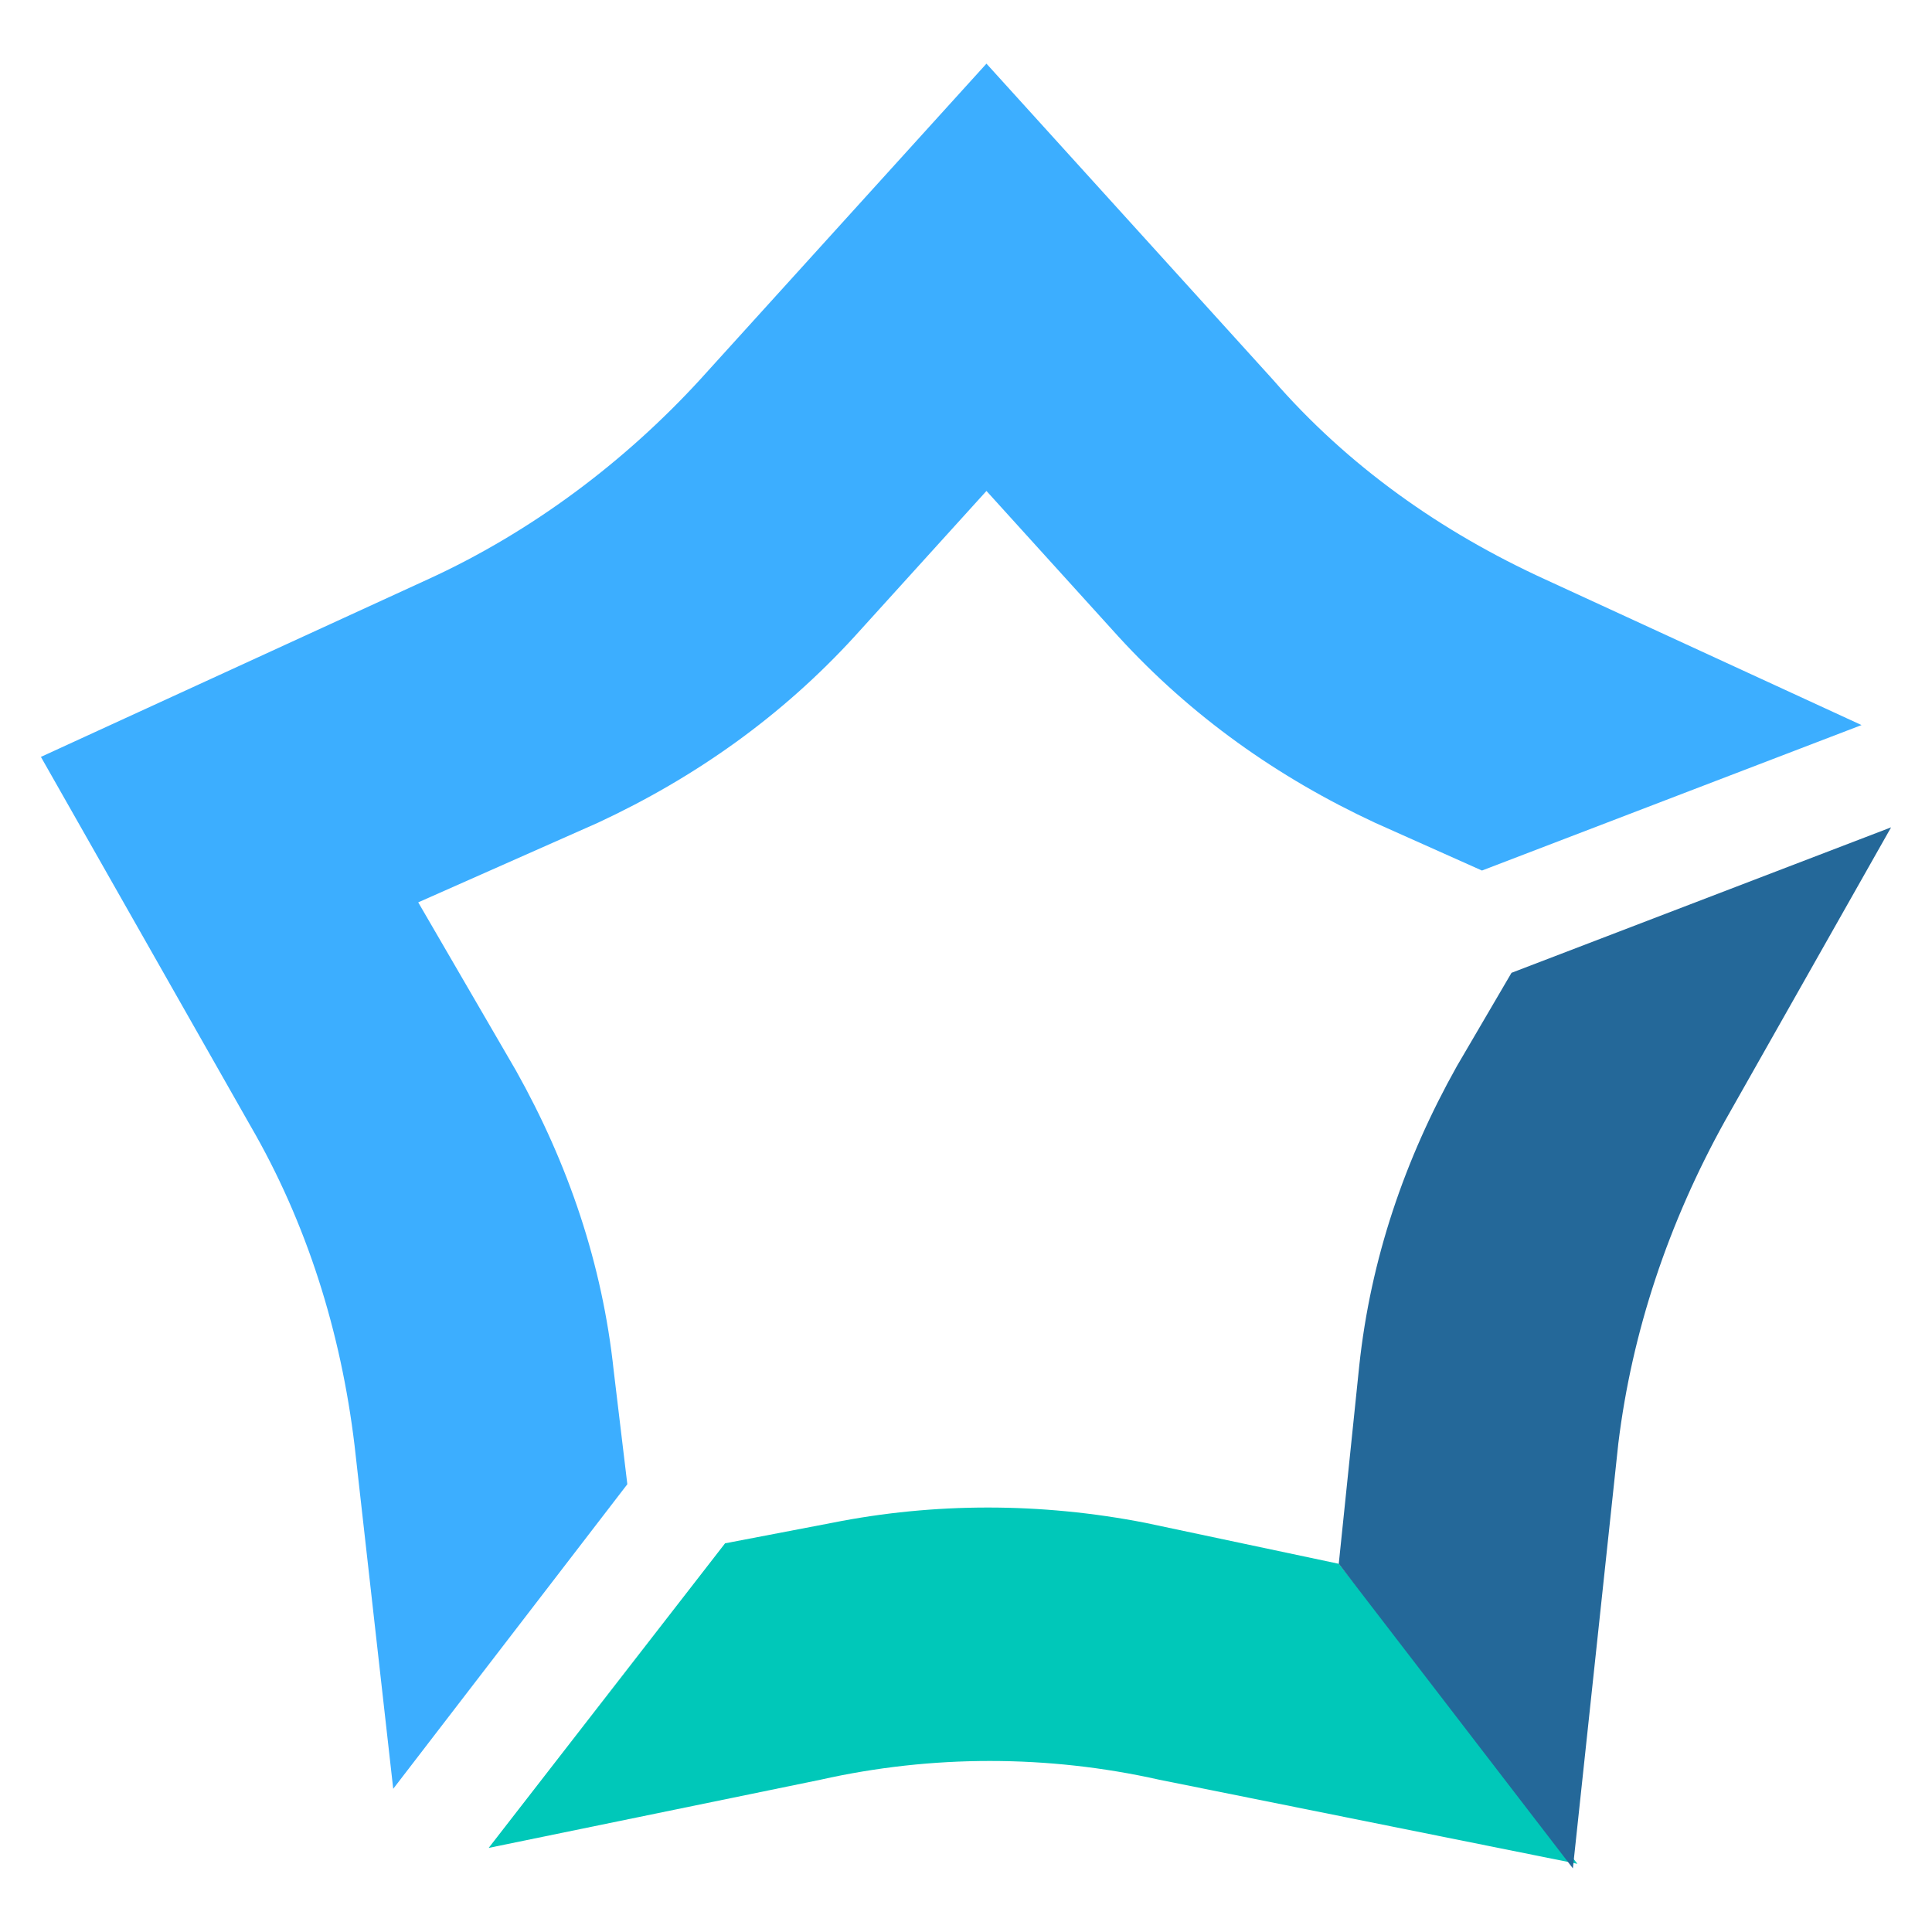 <?xml version="1.0" encoding="utf-8"?>
<!-- Generator: Adobe Illustrator 24.1.0, SVG Export Plug-In . SVG Version: 6.00 Build 0)  -->
<svg version="1.1" id="Warstwa_1" xmlns="http://www.w3.org/2000/svg" xmlns:xlink="http://www.w3.org/1999/xlink" x="0px" y="0px"
	 viewBox="0 0 85 85" style="enable-background:new 0 0 85 85;" xml:space="preserve">
<style type="text/css">
	.st0{fill:#3CAEFF;}
	.st1{fill:#00C8B9;}
	.st2{fill:#246899;}
</style>
<g>
	<path class="st0" d="M15.6,63.6l1.7,15.1l10.3-13.4l-0.6-5c-0.5-4.7-2-9.1-4.3-13.2l-4.3-7.4l7.9-3.5c4.3-2,8.1-4.7,11.3-8.2
		l5.8-6.4l5.8,6.4c3.2,3.5,7,6.2,11.3,8.2l4.7,2.1l16.7-6.4L68,25.5c-4.6-2.1-8.7-5-12-8.8L43.4,2.8L30.8,16.7
		c-3.3,3.6-7.4,6.7-12,8.8l-17,7.8L11,49.5C13.5,53.8,15,58.6,15.6,63.6z"/>
	<path class="st1" d="M50.4,67c-4.6-0.9-9.3-0.9-13.8,0l-4.7,0.9L21.5,81.3l14.6-3c4.9-1.1,10-1.1,14.9,0L69.4,82L58.9,68.8L50.4,67
		z"/>
	<path class="st2" d="M75.9,49.3l7.3-12.9l-16.7,6.4l-2.4,4.1c-2.3,4.1-3.8,8.5-4.3,13.2l-0.9,8.7l10.3,13.4l2-18.7
		C71.8,58.6,73.4,53.8,75.9,49.3z"/>
</g>
</svg>
